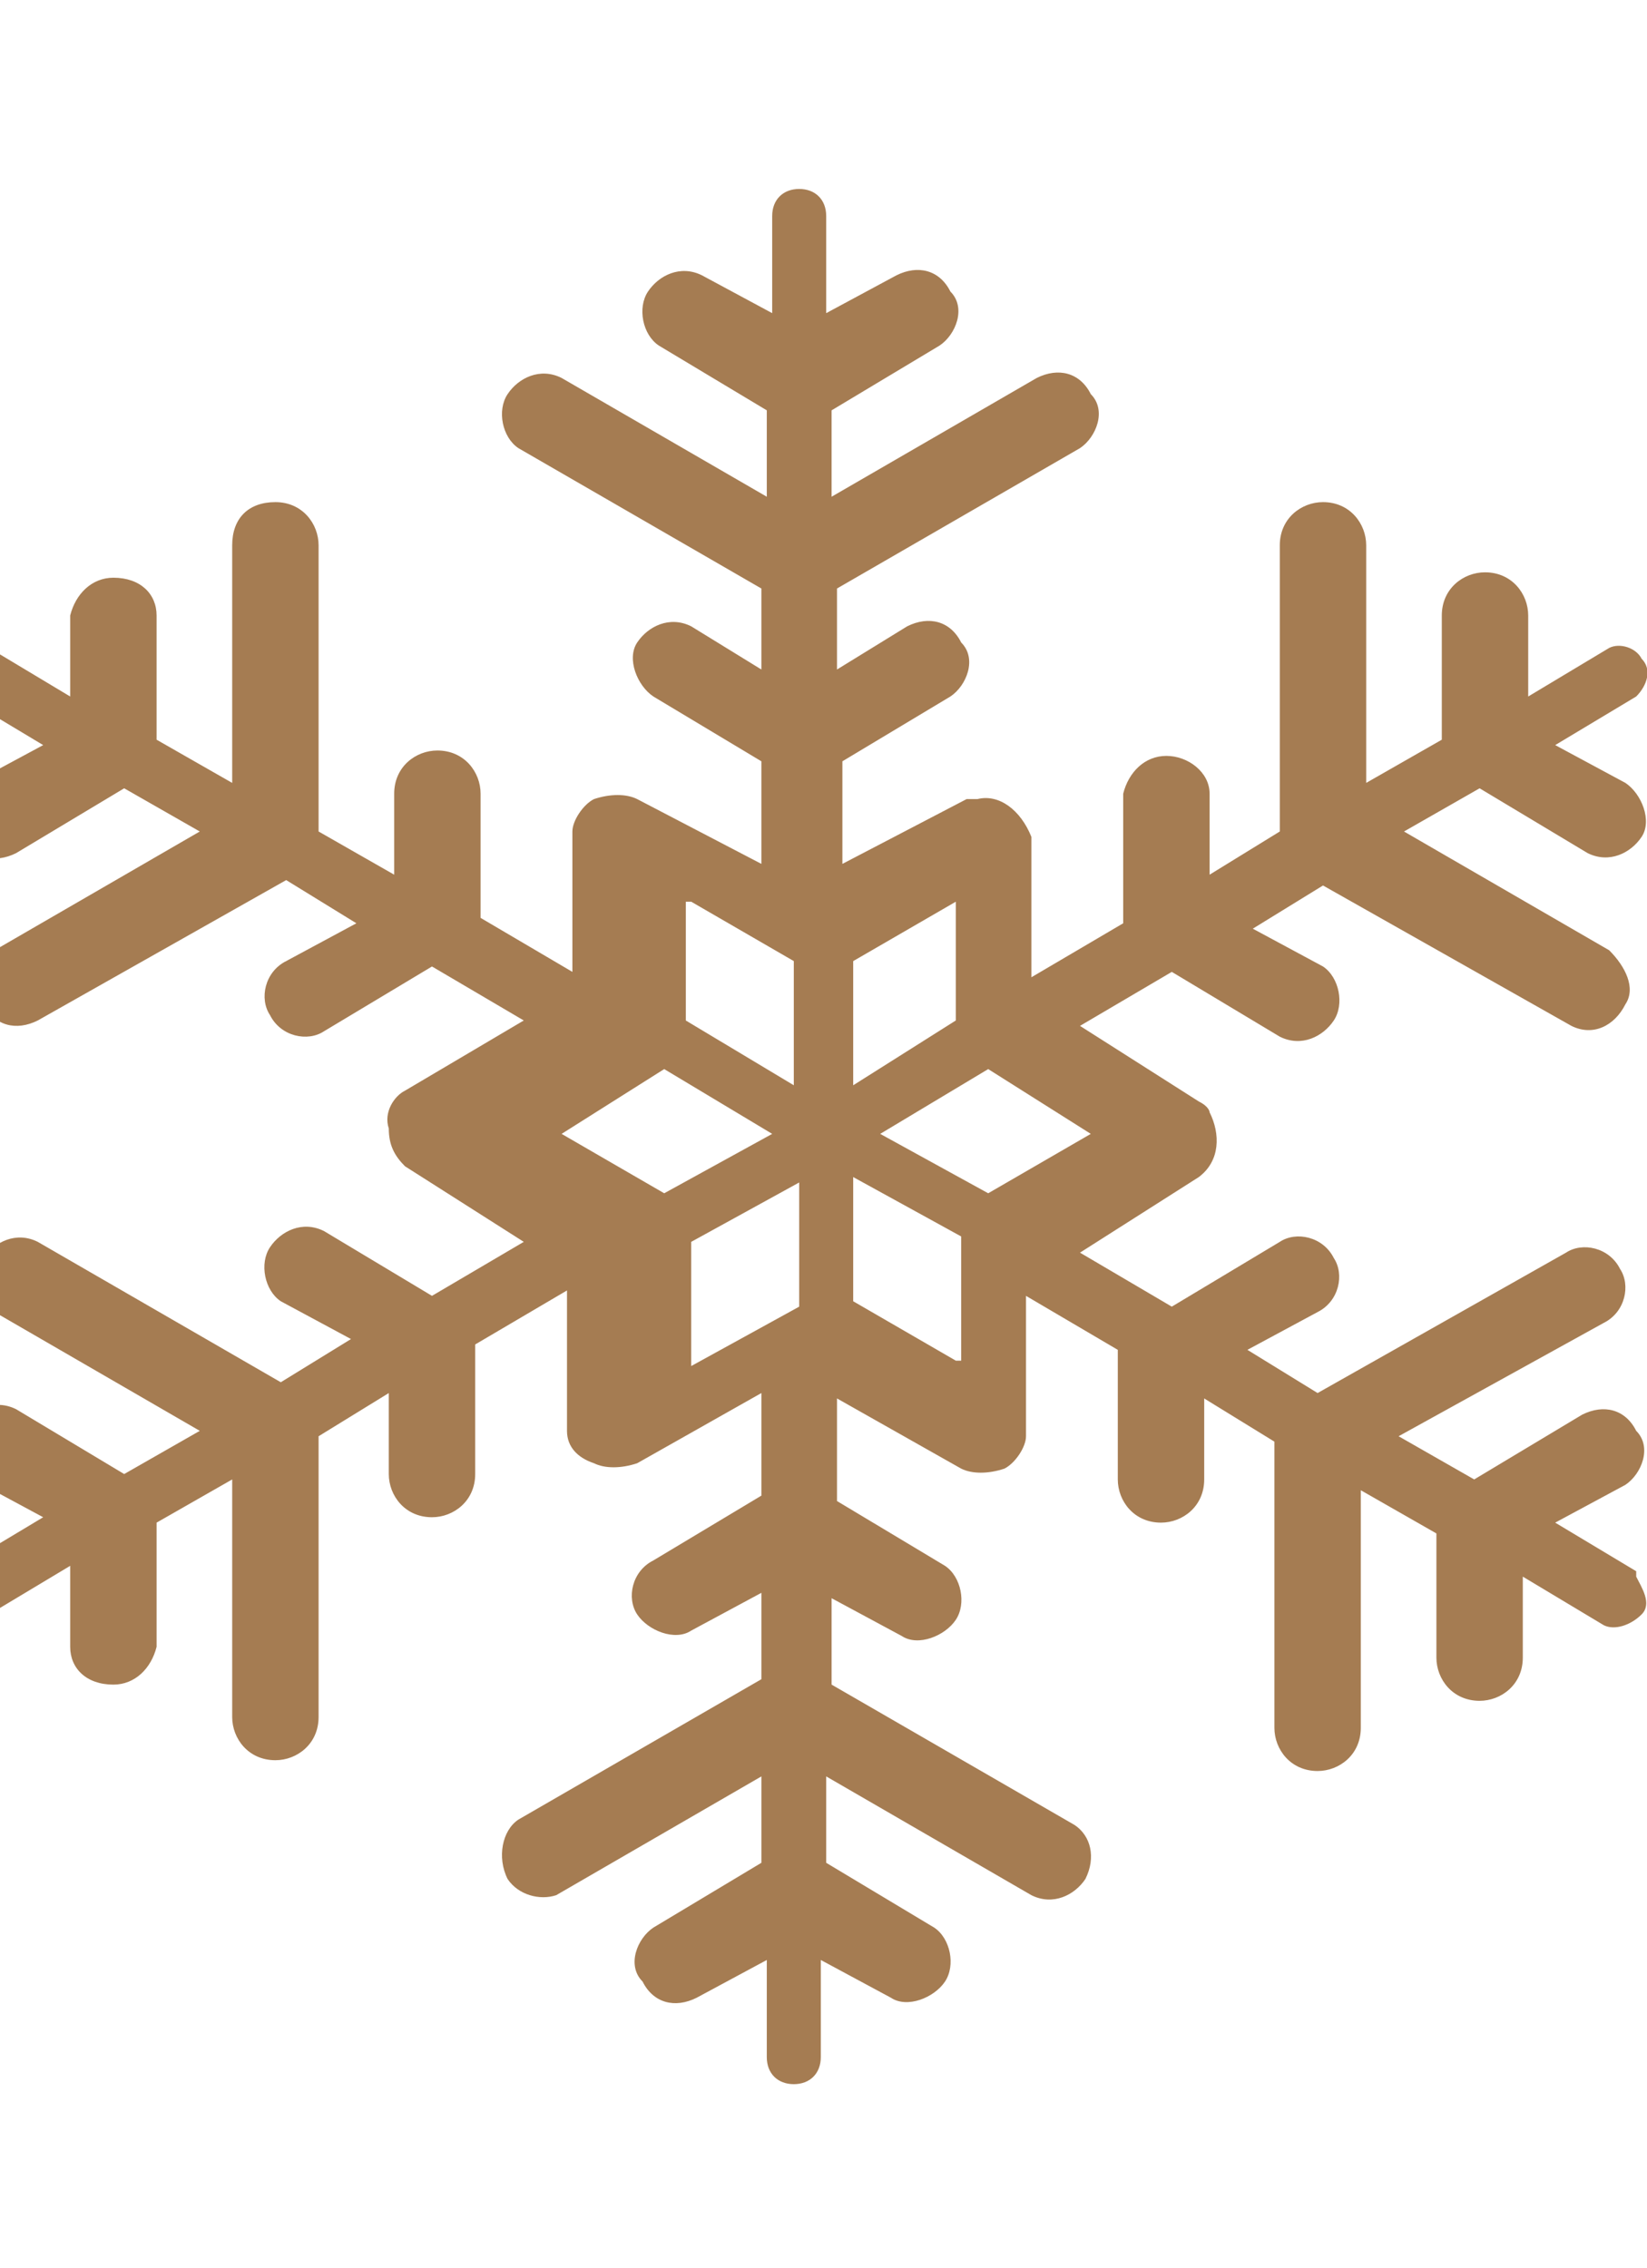 <?xml version="1.0" encoding="UTF-8"?>
<svg xmlns="http://www.w3.org/2000/svg" version="1.1" viewBox="0 0 30.5 42">
  <defs>
    <style>
      .cls-1 {
        fill: #a57c52;
      }
    </style>
  </defs>
  <!-- Generator: Adobe Illustrator 28.7.1, SVG Export Plug-In . SVG Version: 1.2.0 Build 142)  -->
  <g>
    <g id="Layer_1">
      <path class="cls-1" d="M30.3,29.1l-1.5-.9,1.3-.7c.3-.2.5-.7.2-1-.2-.4-.6-.5-1-.3,0,0,0,0,0,0l-2,1.2-1.4-.8,3.8-2.1c.4-.2.5-.7.3-1-.2-.4-.7-.5-1-.3l-4.6,2.6-1.3-.8,1.3-.7c.4-.2.5-.7.3-1-.2-.4-.7-.5-1-.3h0l-2,1.2-1.7-1,2.2-1.4c.4-.3.4-.8.2-1.2,0,0,0-.1-.2-.2l-2.2-1.4,1.7-1,2,1.2c.4.2.8,0,1-.3,0,0,0,0,0,0,.2-.3.1-.8-.2-1l-1.3-.7,1.3-.8,4.6,2.6c.4.2.8,0,1-.4.2-.3,0-.7-.3-1l-3.8-2.2,1.4-.8,2,1.2c.4.2.8,0,1-.3,0,0,0,0,0,0,.2-.3,0-.8-.3-1l-1.3-.7,1.5-.9c.2-.2.3-.5.1-.7-.1-.2-.4-.3-.6-.2l-1.5.9v-1.5c0-.4-.3-.8-.8-.8-.4,0-.8.3-.8.8v2.3l-1.4.8v-4.4c0-.4-.3-.8-.8-.8-.4,0-.8.3-.8.8v5.3l-1.3.8v-1.5c0-.4-.4-.7-.8-.7-.4,0-.7.3-.8.7,0,0,0,0,0,0v2.4l-1.7,1v-2.6c-.2-.5-.6-.8-1-.7,0,0-.2,0-.2,0l-2.3,1.2v-1.9l2-1.2c.3-.2.5-.7.2-1-.2-.4-.6-.5-1-.3,0,0,0,0,0,0l-1.3.8v-1.5l4.5-2.6c.3-.2.5-.7.2-1,0,0,0,0,0,0-.2-.4-.6-.5-1-.3,0,0,0,0,0,0l-3.8,2.2v-1.6l2-1.2c.3-.2.5-.7.2-1-.2-.4-.6-.5-1-.3l-1.3.7v-1.8c0-.3-.2-.5-.5-.5,0,0,0,0,0,0-.3,0-.5.2-.5.5,0,0,0,0,0,0v1.8l-1.3-.7c-.4-.2-.8,0-1,.3,0,0,0,0,0,0-.2.3-.1.8.2,1l2,1.2v1.6l-3.8-2.2c-.4-.2-.8,0-1,.3,0,0,0,0,0,0-.2.3-.1.8.2,1l4.5,2.6v1.5l-1.3-.8c-.4-.2-.8,0-1,.3s0,.8.3,1h0l2,1.2v1.9l-2.3-1.2c-.2-.1-.5-.1-.8,0-.2.1-.4.4-.4.6v2.6c0,0-1.7-1-1.7-1v-2.3c0-.4-.3-.8-.8-.8-.4,0-.8.3-.8.8v1.5l-1.4-.8v-5.3c0-.4-.3-.8-.8-.8s-.8.3-.8.8v4.4l-1.4-.8v-2.3c0-.4-.3-.7-.8-.7,0,0,0,0,0,0-.4,0-.7.3-.8.7v1.5l-1.5-.9c-.2-.1-.5,0-.7.2,0,0,0,0,0,0-.1.2,0,.5.2.7l1.5.9-1.3.7c-.3.2-.5.7-.2,1,.2.4.6.5,1,.3l2-1.2,1.4.8-3.8,2.2c-.3.2-.5.7-.2,1,.2.4.6.5,1,.3,0,0,0,0,0,0l4.6-2.6,1.3.8-1.3.7c-.4.2-.5.7-.3,1,.2.4.7.5,1,.3h0l2-1.2,1.7,1-2.2,1.3c-.2.1-.4.4-.3.7,0,.3.1.5.3.7l2.2,1.4-1.7,1-2-1.2c-.4-.2-.8,0-1,.3,0,0,0,0,0,0-.2.3-.1.8.2,1l1.3.7-1.3.8-4.5-2.6c-.4-.2-.8,0-1,.3-.2.3-.1.8.2,1,0,0,0,0,0,0l3.8,2.2-1.4.8-2-1.2c-.4-.2-.8,0-1,.3,0,0,0,0,0,0-.2.3-.1.8.2,1l1.3.7-1.5.9c-.2.1-.3.4-.2.7.1.2.4.3.7.2l1.5-.9v1.5c0,.4.3.7.8.7,0,0,0,0,0,0,.4,0,.7-.3.8-.7,0,0,0,0,0,0v-2.3l1.4-.8v4.4c0,.4.3.8.8.8.4,0,.8-.3.8-.8v-5.2l1.3-.8v1.5c0,.4.3.8.8.8.4,0,.8-.3.8-.8v-2.4l1.7-1v2.6c0,.3.2.5.5.6.2.1.5.1.8,0l2.3-1.3v1.9l-2,1.2c-.4.2-.5.7-.3,1s.7.5,1,.3l1.3-.7v1.6l-4.5,2.6c-.3.2-.4.7-.2,1.1.2.3.6.4.9.3l3.8-2.2v1.6l-2,1.2c-.3.2-.5.7-.2,1,0,0,0,0,0,0,.2.4.6.5,1,.3,0,0,0,0,0,0l1.3-.7v1.8c0,.3.2.5.5.5,0,0,0,0,0,0,.3,0,.5-.2.5-.5,0,0,0,0,0,0v-1.8l1.3.7c.3.2.8,0,1-.3,0,0,0,0,0,0,.2-.3.1-.8-.2-1l-2-1.2v-1.6l3.8,2.2c.4.2.8,0,1-.3,0,0,0,0,0,0,.2-.4.1-.8-.2-1l-4.5-2.6v-1.6l1.3.7c.3.2.8,0,1-.3,0,0,0,0,0,0,.2-.3.1-.8-.2-1l-2-1.2v-1.9l2.3,1.3c.2.1.5.1.8,0,.2-.1.4-.4.4-.6v-2.6c0,0,1.7,1,1.7,1v2.4c0,.4.3.8.8.8.4,0,.8-.3.8-.8v-1.5l1.3.8v5.3c0,.4.3.8.8.8.4,0,.8-.3.8-.8v-4.4l1.4.8v2.3c0,.4.3.8.8.8.4,0,.8-.3.8-.8v-1.5l1.5.9c.2.1.5,0,.7-.2,0,0,0,0,0,0,.2-.2,0-.5-.1-.7ZM20.2,21l-1.9,1.1-2-1.1,2-1.2,1.9,1.2ZM17.7,16.7v2.2s-1.9,1.2-1.9,1.2v-2.3l1.9-1.1ZM12.8,16.7l1.9,1.1v2.3l-2-1.2v-2.2ZM10.4,21l1.9-1.2,2,1.2-2,1.1-1.9-1.1ZM12.8,25.2v-2.2l2-1.1v2.3l-2,1.1ZM17.7,25.2l-1.9-1.1v-2.3l2,1.1v2.3Z"/>
    </g>
  </g>
</svg>